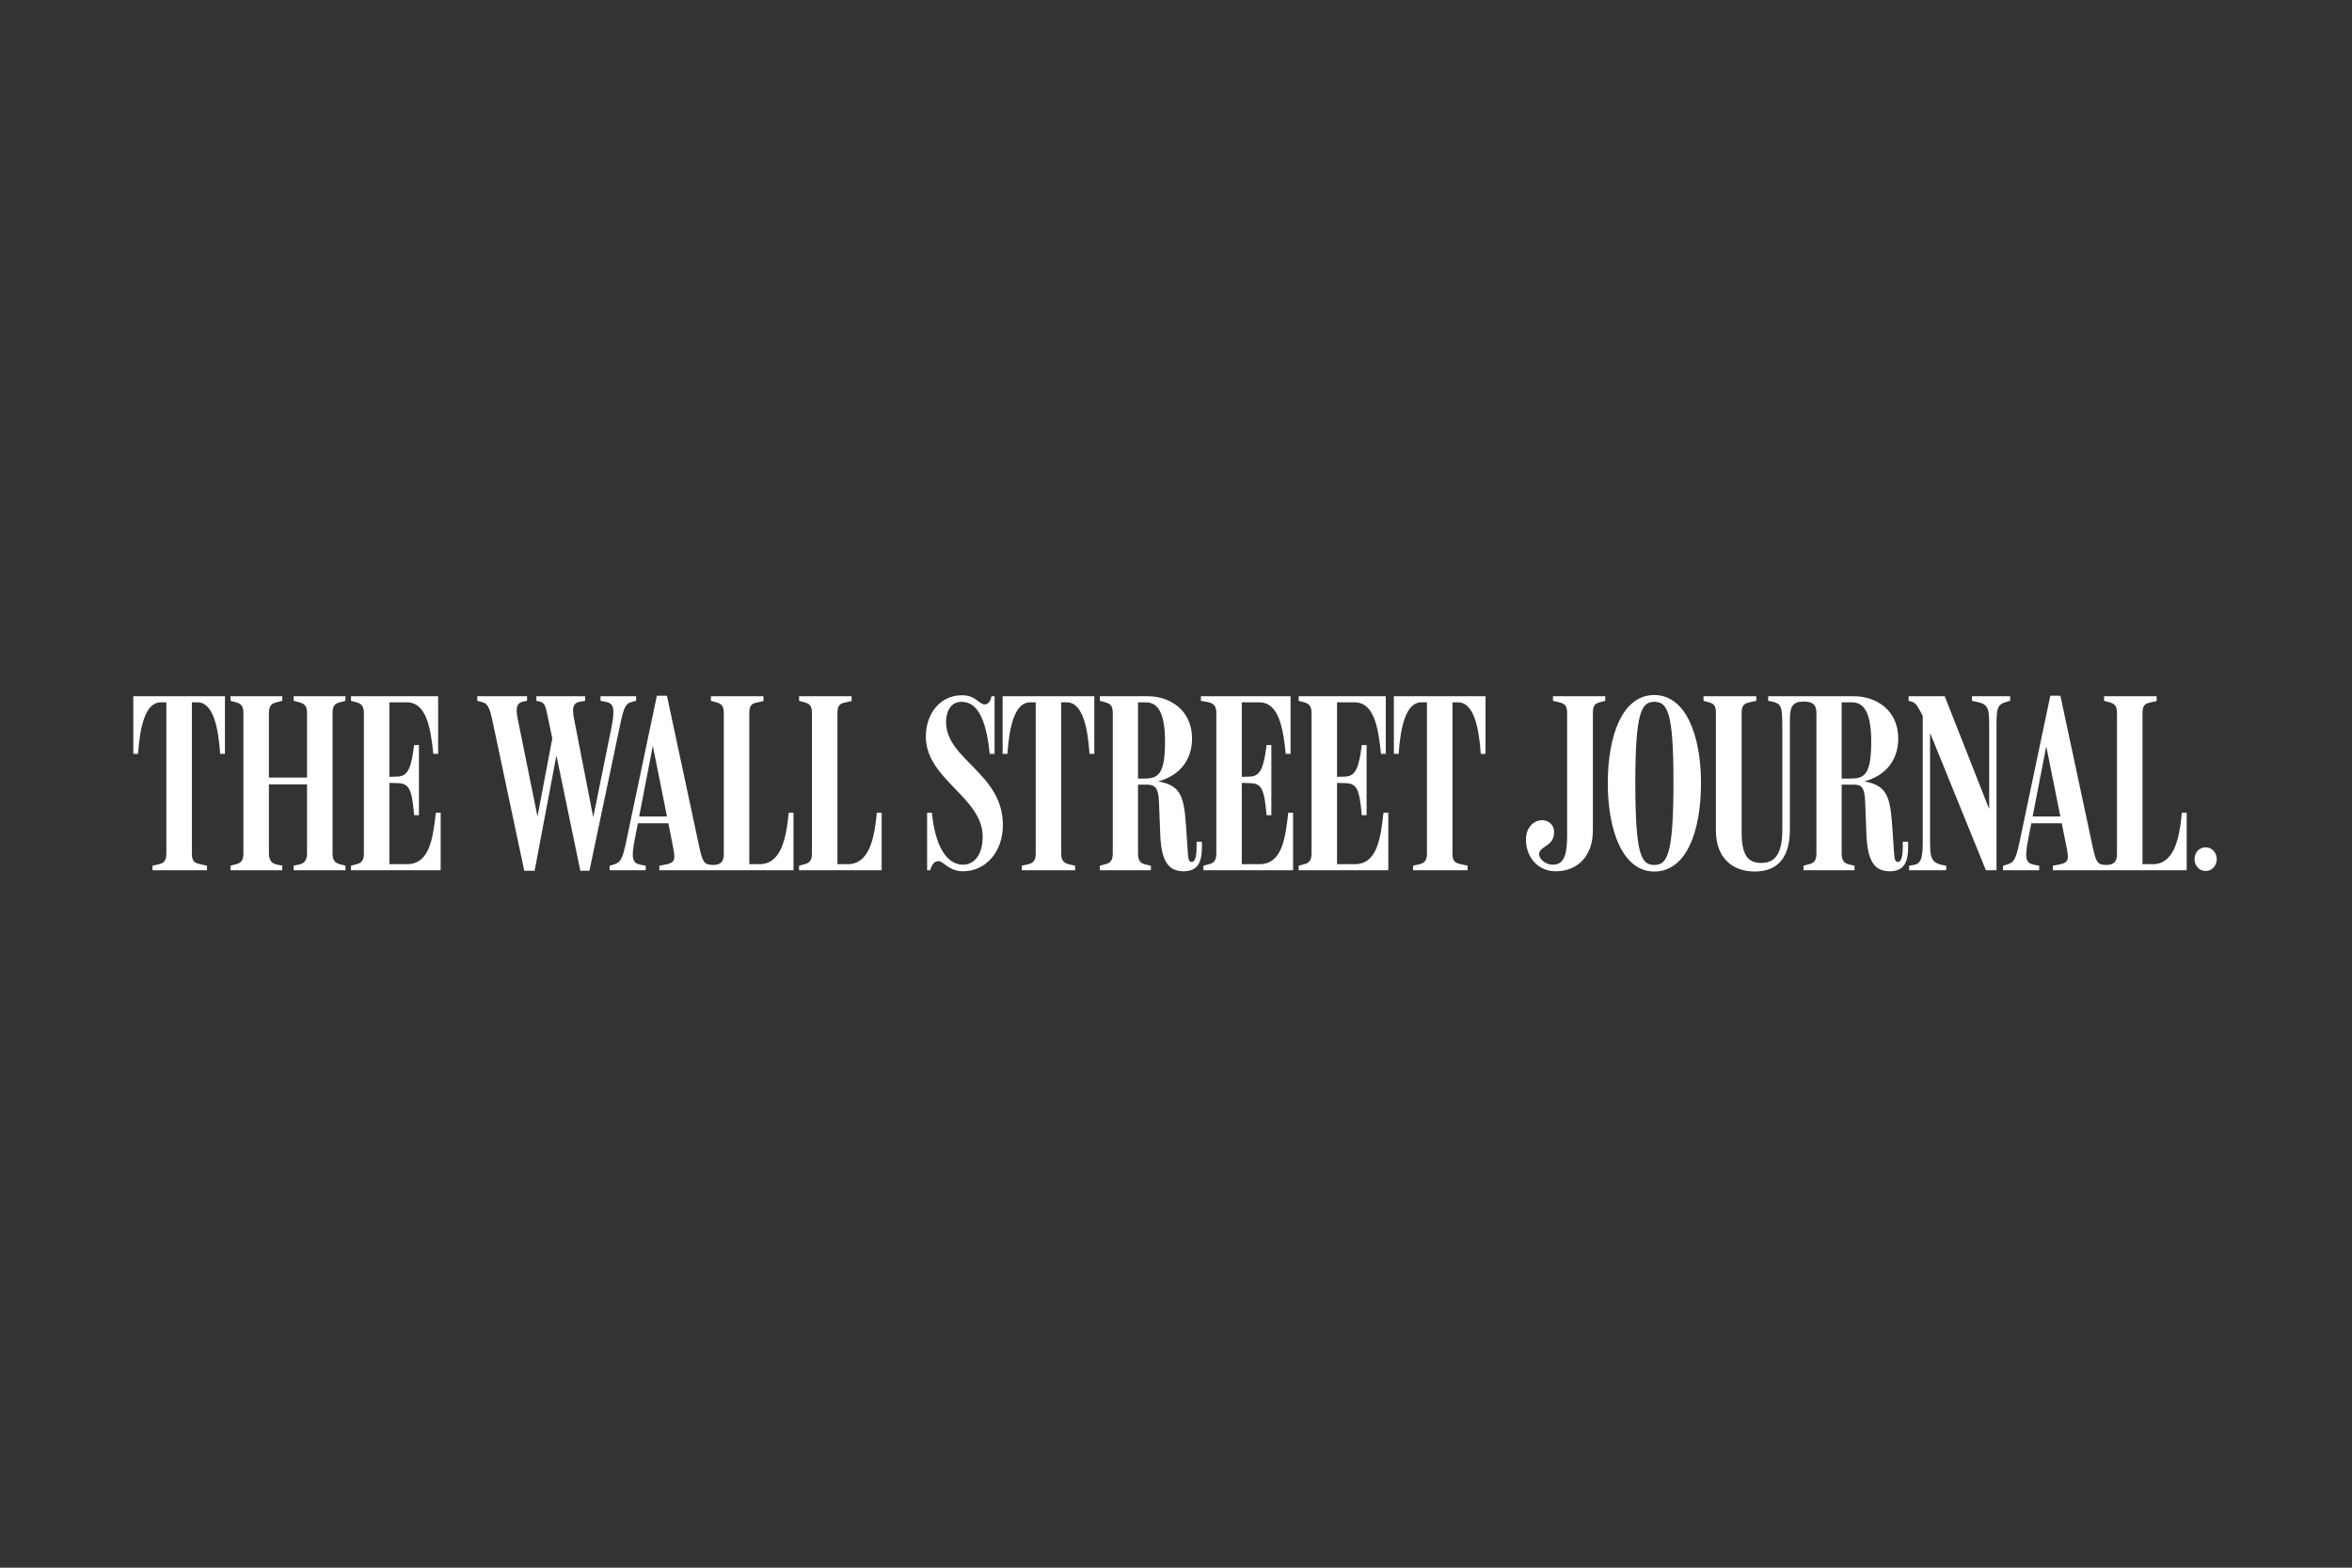 <svg xmlns="http://www.w3.org/2000/svg" width="900" height="600" viewBox="0 0 900 600" fill="none"><rect x="0" y="0" width="900" height="600" fill="#333333" stroke="none"/><g clip-path="url(#clip0_501_727)"><path d="M843.991 324.277C841.673 324.277 839.739 326.211 839.739 328.821C839.739 331.43 841.673 333.364 843.991 333.364C846.31 333.364 848.244 331.43 848.244 328.821C848.244 326.211 846.31 324.277 843.991 324.277ZM690.129 333.072H709.65V331.334L707.526 330.85C705.592 330.366 704.721 329.304 704.721 326.596V300.31H709.265C712.068 300.31 713.518 300.986 713.71 306.883L714.194 319.253C714.58 330.366 717.77 333.46 723.184 333.46C728.691 333.46 730.141 329.69 730.141 324.375V322.151H728.11V323.794C728.11 327.371 727.629 329.884 726.274 329.884C725.019 329.884 724.921 328.918 724.631 324.471L724.052 315.967C723.279 304.562 721.829 300.6 713.42 299.052C721.442 296.927 726.371 291.031 726.371 282.622C726.371 271.701 717.77 266.482 709.555 266.482H676.599V268.222L678.435 268.609C681.914 269.382 682.011 271.219 682.011 279.047V317.512C682.011 326.115 679.594 330.27 674.084 330.27C669.157 330.27 666.45 327.854 666.45 318.479V272.765C666.45 270.059 667.319 269.286 669.445 268.802L672.055 268.222V266.482H651.857V268.222L653.981 268.802C655.915 269.382 656.591 270.156 656.591 272.861V317.802C656.591 327.95 662.488 333.556 671.476 333.556C680.464 333.556 684.909 327.95 684.909 317.512V275.568C684.909 270.349 685.974 268.512 690.224 268.512C693.608 268.512 695.059 269.672 695.059 272.861V326.596C695.059 329.304 694.189 330.27 692.255 330.754L690.129 331.334V333.072V333.072ZM819.829 272.861C819.829 270.156 820.7 269.286 822.631 268.899L825.241 268.319V266.482H805.139V268.222L807.265 268.802C809.199 269.382 810.068 270.156 810.068 272.861V326.985C810.068 329.594 809.006 331.044 806.008 331.044C802.529 331.044 802.045 329.884 800.79 324.182L788.42 266.29H784.552L772.764 322.345C771.409 328.626 770.732 330.077 768.122 330.85L766.479 331.334V333.072H780.3V331.334L778.271 330.946C775.371 330.366 774.599 328.821 776.049 321.475L783.008 285.619L790.641 323.601C791.801 329.11 791.706 330.174 787.549 330.946L785.52 331.334V333.072H836.742V311.037H834.906C833.94 321.185 831.911 330.754 823.696 330.754H819.829V272.861V272.861ZM789.675 315.096V312.487H776.628L776.242 315.096H789.675ZM735.746 274.021V320.219C735.746 327.177 735.746 330.464 732.268 331.044L730.528 331.334V333.072H744.734V331.334C738.549 330.464 738.549 328.337 738.549 320.799V276.921L736.23 274.795L759.909 333.072H763.966V279.337C763.966 271.412 763.966 269.672 767.834 268.609L769.186 268.222V266.482H754.591V268.222L756.235 268.609C761.164 269.479 761.164 271.413 761.164 278.758V312.39L762.131 312.1L744.155 266.482H730.334V268.222L731.686 268.609C733.235 269.092 734.104 270.832 735.746 274.021M704.721 268.802H708.589C712.454 268.802 716.03 271.315 716.03 283.88C716.03 296.734 713.325 297.99 707.912 297.99H704.721V268.802ZM640.356 299.15C640.356 327.08 638.036 331.044 633.01 331.044C627.985 331.044 625.761 327.08 625.761 299.342C625.761 272.475 628.179 268.609 633.01 268.609C638.036 268.609 640.356 272.475 640.356 299.15ZM650.891 299.73C650.891 281.27 644.995 266 633.01 266C620.93 266 615.226 281.27 615.226 299.73C615.226 318.286 621.123 333.556 633.01 333.556C645.285 333.556 650.891 318.286 650.891 299.73ZM609.526 272.861C609.526 270.156 610.202 269.286 612.134 268.802L614.26 268.222V266.482H594.255V268.222L596.67 268.802C598.602 269.286 599.667 269.962 599.667 272.765V319.253C599.667 325.728 599.086 330.946 594.255 330.946C591.161 330.946 588.843 328.53 588.94 326.791C589.228 323.794 594.255 323.989 594.641 319.155C594.931 315.676 592.708 314.226 590.679 313.938C587.683 313.55 584.011 316.062 583.912 321.089C583.815 327.564 588.069 333.46 595.318 333.46C603.34 333.46 609.526 328.047 609.526 317.705V272.861V272.861ZM286.723 272.861C286.723 270.156 287.592 269.286 289.525 268.899L292.135 268.319V266.482H272.033V268.222L274.159 268.802C276.091 269.382 276.961 270.156 276.961 272.861V326.985C276.961 329.594 275.897 331.044 272.901 331.044C269.422 331.044 268.842 329.884 267.586 324.182L255.215 266.29H251.35L239.559 322.345C238.206 328.626 237.529 330.077 234.92 330.85L233.276 331.334V333.072H247.098V331.334L245.068 330.946C242.169 330.366 241.395 328.821 242.845 321.475L249.804 285.425L257.439 323.601C258.501 329.11 258.501 330.174 254.346 330.946L252.316 331.334V333.072H303.636V311.037H301.8C300.834 321.185 298.804 330.754 290.589 330.754H286.723V272.861V272.861ZM555.787 268.802H557.915C563.909 268.802 565.938 278.37 566.614 288.519H568.449V266.482H533.366V288.519H535.203C535.88 278.37 537.91 268.802 543.901 268.802H546.028V326.596C546.028 329.304 545.159 330.27 543.225 330.754L540.713 331.334V333.072H561.589V331.334L558.591 330.657C556.755 330.174 555.787 329.594 555.787 326.596V268.802V268.802ZM511.621 299.633L514.616 299.73C518.966 299.826 520.221 301.47 521.094 312.005H522.929V285.136H521.094C520.029 293.545 518.869 297.12 514.714 297.217L511.621 297.314V268.803H518.29C525.732 268.803 527.375 278.178 528.438 288.519H530.274V266.483H496.931V268.223L499.057 268.803C501.279 269.383 501.86 270.736 501.86 272.959V326.596C501.86 329.304 500.991 330.27 499.057 330.754L496.931 331.334V333.073H531.24V311.038H529.404C528.244 321.089 526.987 330.754 518.29 330.754H511.621V299.633V299.633ZM475.185 299.633L478.181 299.73C482.53 299.826 483.786 301.47 484.656 312.005H486.492V285.136H484.656C483.594 293.545 482.434 297.12 478.279 297.217L475.185 297.314V268.803H481.854C489.296 268.803 490.939 278.37 492.001 288.519H493.837V266.483H459.529V268.223L462.621 268.803C464.844 269.383 465.424 270.736 465.424 272.959V326.596C465.424 329.304 464.554 330.27 462.621 330.754L460.495 331.334V333.073H494.804V311.038H492.969C491.809 321.089 490.551 330.754 481.854 330.754H475.185V299.633V299.633ZM435.462 268.802H438.362C442.227 268.802 445.804 271.315 445.804 283.88C445.804 296.54 443.099 297.99 437.686 297.99H435.462V268.802ZM420.869 333.072H440.393V331.334L438.265 330.85C436.333 330.366 435.462 329.304 435.462 326.596V300.31H439.039C441.841 300.31 443.291 301.47 443.485 306.883L443.967 319.253C444.355 330.366 447.544 333.46 452.956 333.46C458.465 333.46 459.914 329.69 459.914 324.375V322.151H457.885V323.794C457.885 327.371 457.403 329.884 456.049 329.884C454.793 329.884 454.695 328.918 454.406 324.471L453.825 315.967C453.053 304.272 451.506 300.6 443.195 299.052C451.216 296.927 456.145 291.031 456.145 282.622C456.145 271.701 447.544 266.482 439.329 266.482H420.869V268.222L422.995 268.802C424.929 269.382 425.798 270.156 425.798 272.861V326.596C425.798 329.304 424.929 330.27 422.995 330.754L420.869 331.334V333.072V333.072ZM406.082 268.802H408.209C414.2 268.802 416.23 278.37 416.908 288.519H418.742V266.482H383.66V288.519H385.496C386.172 278.37 388.203 268.802 394.195 268.802H396.321V326.596C396.321 329.304 395.45 330.27 393.519 330.754L391.005 331.334V333.072H411.397V331.334L408.885 330.754C406.373 330.174 406.082 328.241 406.082 326.596V268.802V268.802ZM383.756 315.772C383.756 295.96 362.011 290.741 362.011 276.341C362.011 273.249 363.171 268.609 368.003 268.609C374.961 268.609 377.571 277.597 378.731 288.519H380.568V266.482H379.408C378.924 268.609 378.054 269.576 376.799 269.576C374.575 269.576 373.415 266.096 368.1 266.096C359.885 266.096 354.279 272.959 354.279 281.946C354.279 298.28 376.025 305.141 376.025 320.219C376.025 327.08 372.835 330.946 368.486 330.946C362.011 330.946 357.759 323.312 356.599 311.037H354.763V333.072H355.923C356.889 329.884 358.145 329.594 359.207 329.594C361.045 329.594 362.977 333.46 368.582 333.46C377.185 333.46 383.756 326.019 383.756 315.772M320.453 272.861C320.453 270.156 321.323 269.286 323.255 268.899L325.865 268.319V266.482H305.763V268.222L307.889 268.802C309.821 269.382 310.691 270.156 310.691 272.861V326.596C310.691 329.304 309.821 330.27 307.889 330.754L305.763 331.334V333.072H337.366V311.037H335.529C334.564 321.185 332.534 330.754 324.319 330.754H320.453V272.861V272.861ZM256.471 315.096V312.487H243.425L243.038 315.096H256.471ZM200.61 333.266H204.573L213.56 285.716H212.208L222.065 333.266H225.545L237.336 277.211C238.593 271.315 239.269 269.286 241.589 268.705L243.425 268.222V266.482H229.798V268.222L231.827 268.609C234.726 269.189 235.403 270.929 234.05 278.08L226.415 315.676H227.575L219.842 276.051C219.069 272.281 218.586 269.189 221.776 268.609L223.901 268.222V266.482H205.249V268.222L206.505 268.512C208.439 268.995 208.729 270.156 209.501 273.829L212.497 288.229L211.917 279.53L205.249 314.71H206.119L198.29 276.051C197.42 272.089 197.13 269.092 200.223 268.512L201.674 268.222V266.482H182.634V268.222L184.47 268.705C186.209 269.189 187.176 270.059 188.336 275.374L200.61 333.266V333.266ZM149 299.633L151.996 299.73C156.345 299.826 157.601 301.47 158.471 312.005H160.308V285.136H158.471C157.409 293.545 156.249 297.12 152.092 297.217L149 297.314V268.803H155.669C163.11 268.803 164.754 278.37 165.816 288.519H167.652V266.483H134.31V268.223L136.436 268.803C138.659 269.383 139.239 270.736 139.239 272.959V326.596C139.239 329.304 138.369 330.27 136.436 330.754L134.31 331.334V333.073H168.62V311.038H166.783C165.624 321.089 164.367 330.754 155.669 330.754H149V299.633V299.633ZM88.209 333.072H108.021V331.334L105.799 330.85C104.059 330.464 102.899 329.304 102.899 326.596V300.214H117.493V326.596C117.493 329.304 116.334 330.464 114.594 330.85L112.371 331.334V333.072H132.184V331.334L130.058 330.754C128.125 330.27 127.254 329.206 127.254 326.501V272.861C127.254 270.156 128.125 269.286 130.058 268.802L132.184 268.222V266.482H112.371V268.222L114.594 268.802C116.236 269.286 117.493 269.962 117.493 272.765V297.604H102.899V272.765C102.899 270.059 103.963 269.286 105.799 268.802L108.021 268.222V266.482H88.209V268.222L90.335 268.802C92.269 269.382 93.138 270.156 93.138 272.861V326.596C93.138 329.304 92.269 330.27 90.335 330.754L88.209 331.334V333.072ZM73.421 268.802H75.549C81.54 268.802 83.57 278.37 84.246 288.519H86.082V266.482H51V288.519H52.836C53.513 278.37 55.542 268.802 61.534 268.802H63.66V326.596C63.66 329.304 62.791 330.27 60.858 330.754L58.345 331.334V333.072H79.221V331.334L76.225 330.657C74.389 330.174 73.421 329.594 73.421 326.596V268.802V268.802Z" fill="white"></path></g><defs><clipPath id="clip0_501_727"><rect width="797.244" height="67.556" fill="white" transform="translate(51 266)"></rect></clipPath></defs></svg>